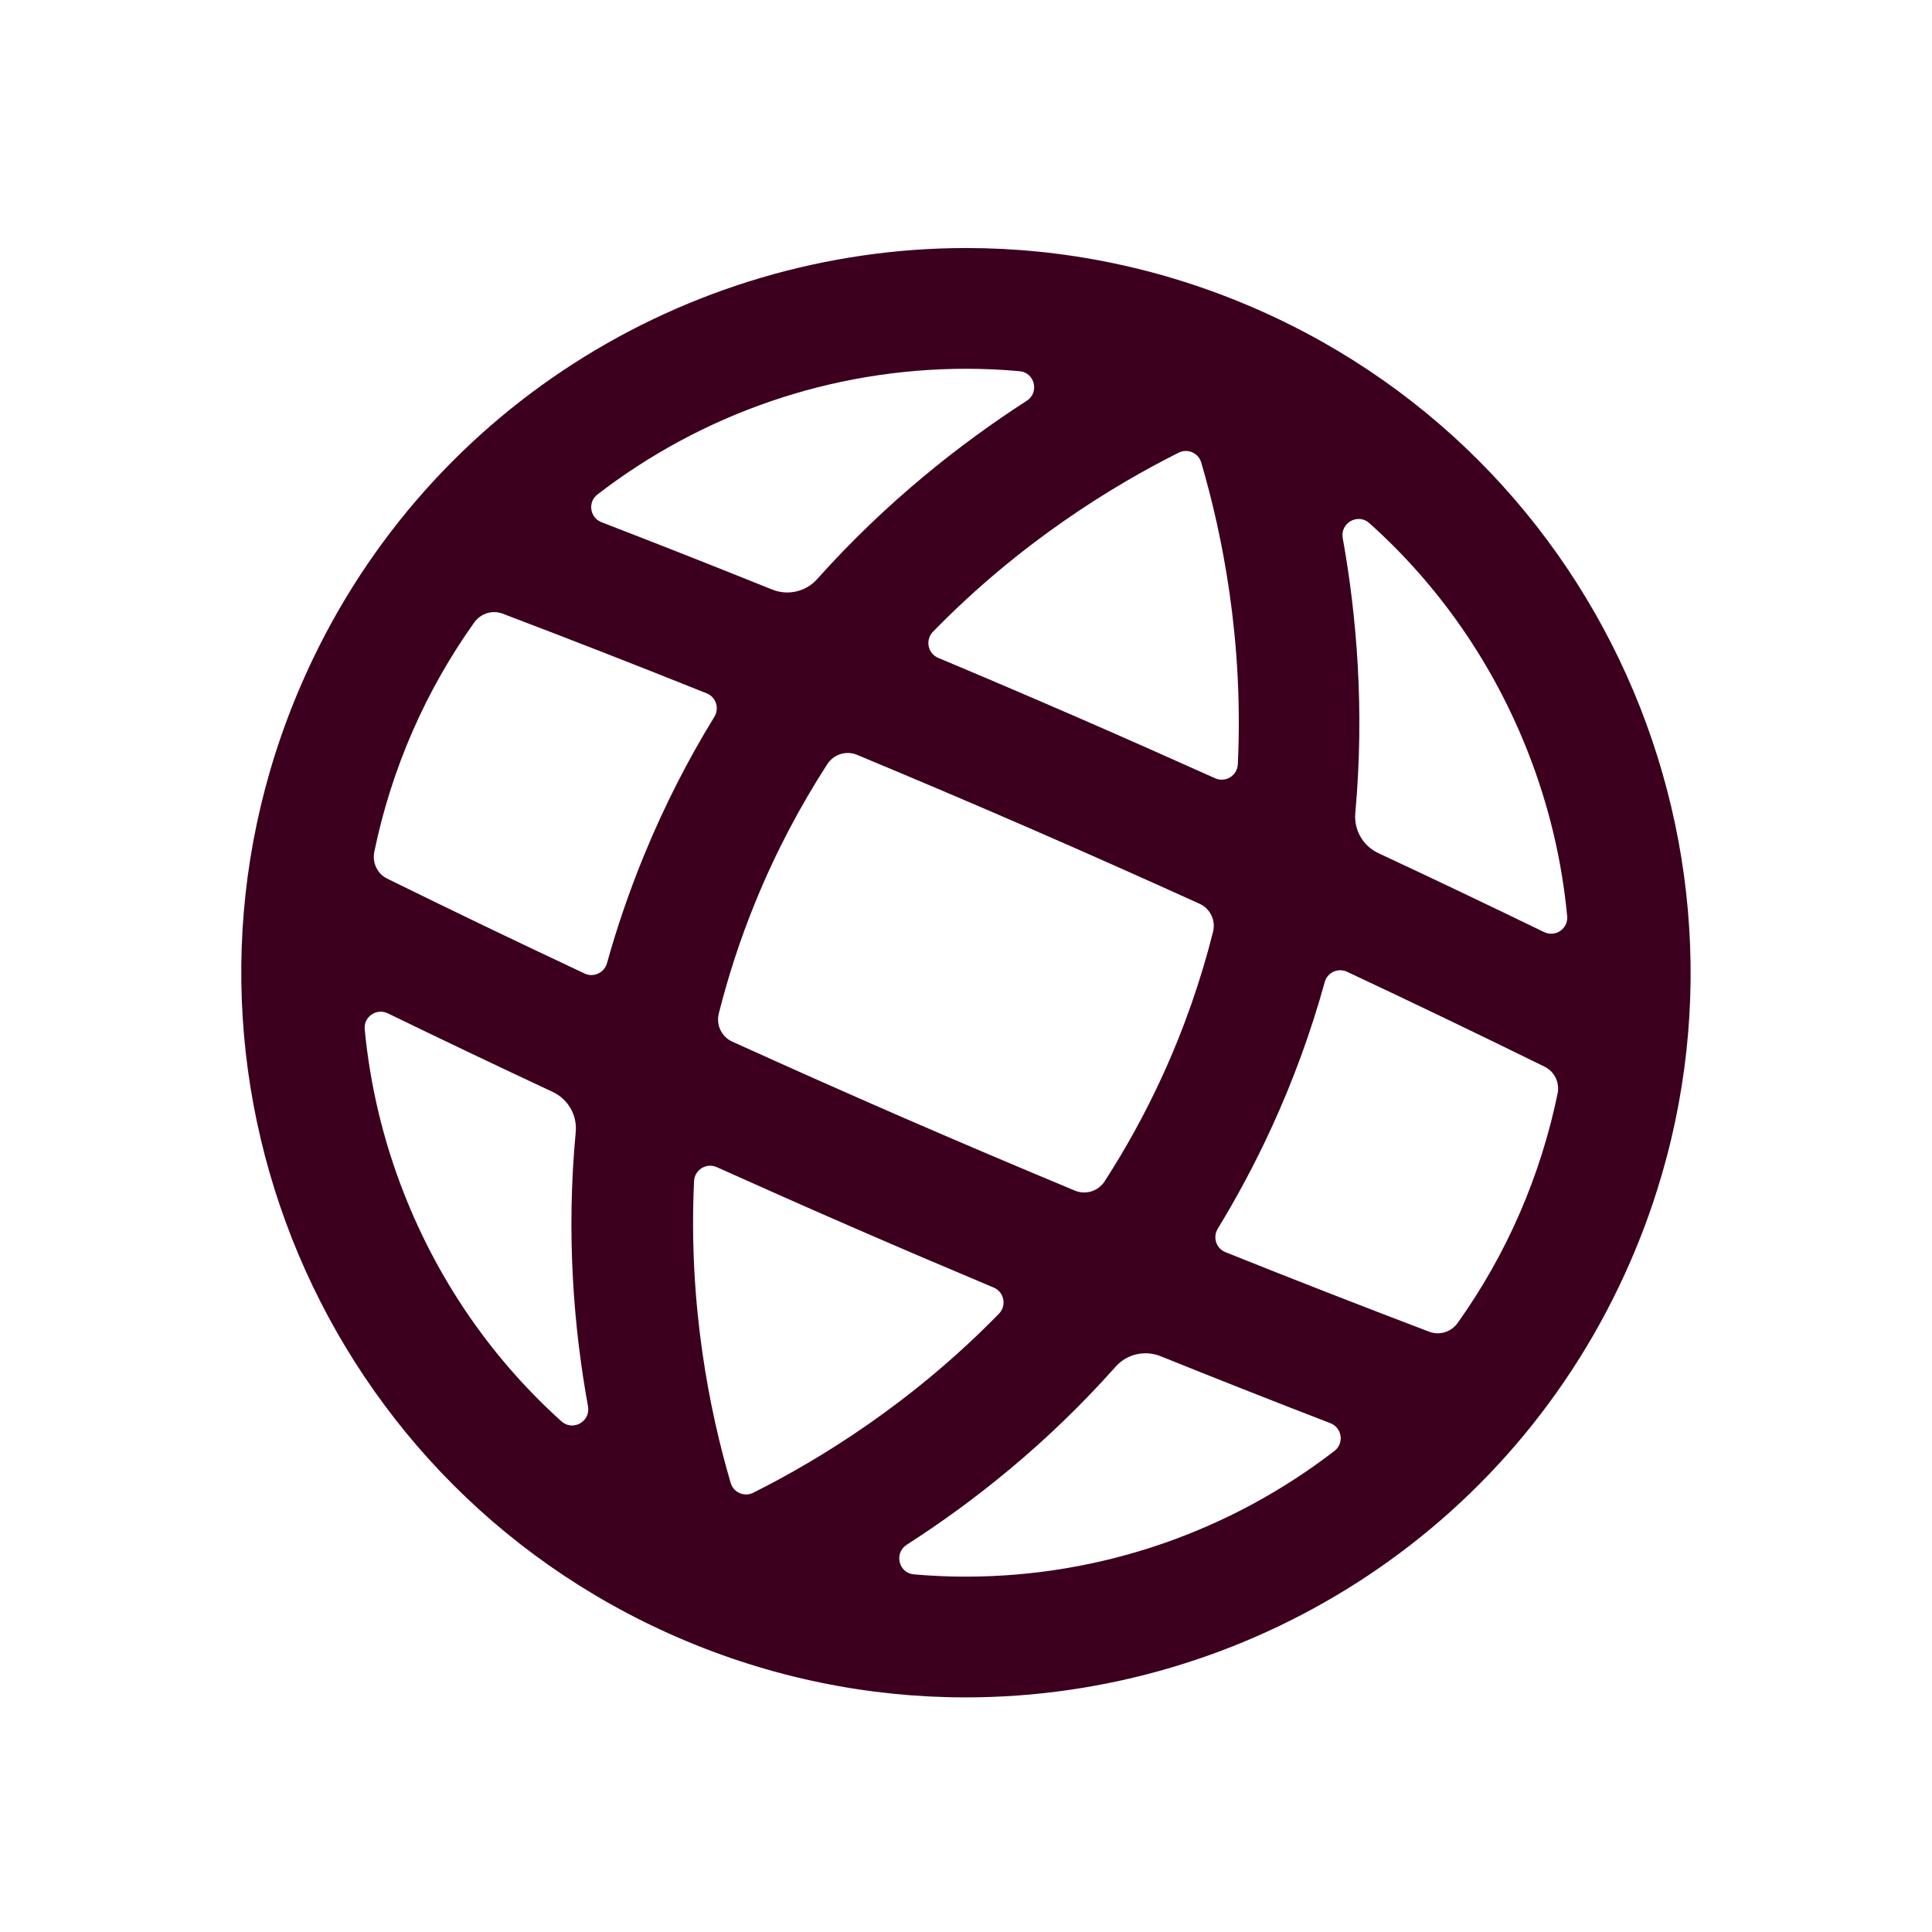 <?xml version="1.0" encoding="UTF-8"?>
<svg id="Icon" xmlns="http://www.w3.org/2000/svg" version="1.1" viewBox="0 0 240 240">
  <!-- Generator: Adobe Illustrator 29.3.1, SVG Export Plug-In . SVG Version: 2.1.0 Build 151)  -->
  <defs>
    <style>
      .st0 {
        fill: #3c001e;
      }
    </style>
  </defs>
  <path class="st0" d="M155.881,38.298c-11.685-5.081-23.864-7.487-35.842-7.487-34.747,0-67.842,20.237-82.581,54.135-19.82,45.583,1.065,98.603,46.648,118.423,11.685,5.081,23.864,7.487,35.842,7.487,34.747,0,67.842-20.237,82.581-54.135,19.82-45.583-1.065-98.603-46.648-118.423ZM149.217,57.448c2.627,8.923,5.281,22.105,4.549,37.494-.067,1.412-1.533,2.316-2.822,1.736-5.707-2.567-11.42-5.097-17.131-7.581-5.723-2.488-11.48-4.946-17.261-7.373-1.303-.547-1.642-2.236-.655-3.248,10.756-11.03,22.206-18.08,30.524-22.244,1.107-.554,2.447.029,2.797,1.216ZM150.685,115.767c-1.493,5.925-3.576,12.01-6.416,18.171-2.123,4.607-4.498,8.861-7.041,12.799-.794,1.229-2.345,1.729-3.696,1.167-7.165-2.983-14.299-6.012-21.378-9.09-7.067-3.073-14.137-6.22-21.194-9.421-1.332-.604-2.025-2.08-1.667-3.499,1.146-4.546,2.637-9.184,4.558-13.878,2.569-6.278,5.599-11.951,8.914-17.084.793-1.228,2.345-1.727,3.695-1.165,7.163,2.982,14.294,6.01,21.37,9.087,7.065,3.072,14.131,6.217,21.187,9.417,1.332.604,2.025,2.078,1.668,3.496ZM74.214,61.43c12.868-9.922,28.881-15.62,45.825-15.62,2.221,0,4.429.103,6.624.302,1.891.172,2.477,2.647.882,3.675-8.253,5.322-17.461,12.56-26.048,22.162-1.398,1.563-3.63,2.07-5.575,1.286-7.051-2.842-14.122-5.631-21.198-8.362-1.451-.56-1.742-2.494-.51-3.444ZM69.742,176.56c-8.519-7.667-15.207-17.264-19.53-28.239-2.623-6.658-4.248-13.539-4.906-20.47-.147-1.547,1.467-2.65,2.865-1.971,6.795,3.299,13.628,6.555,20.486,9.76,1.913.894,3.059,2.892,2.861,4.995-1.199,12.734-.247,24.327,1.527,34.068.342,1.878-1.884,3.135-3.303,1.858ZM79.971,106.335c-1.841,4.499-3.349,8.943-4.569,13.31-.335,1.198-1.654,1.819-2.78,1.29-8.22-3.859-16.398-7.792-24.515-11.783-1.241-.61-1.887-1.986-1.608-3.34,1.042-5.056,2.61-10.041,4.716-14.885,2.111-4.854,4.702-9.398,7.694-13.597.801-1.124,2.246-1.588,3.536-1.097,8.457,3.215,16.913,6.516,25.344,9.897,1.158.464,1.602,1.858.949,2.921-3.235,5.265-6.2,11.013-8.767,17.285ZM90.768,184.216c-2.618-8.897-5.279-22.09-4.55-37.492.067-1.412,1.533-2.317,2.822-1.737,5.708,2.568,11.422,5.098,17.134,7.582,5.723,2.489,11.482,4.946,17.264,7.375,1.303.547,1.642,2.237.655,3.248-10.767,11.038-22.231,18.089-30.523,22.242-1.109.555-2.452-.029-2.802-1.218ZM165.773,180.237c-12.868,9.922-28.881,15.619-45.825,15.619-2.156,0-4.301-.096-6.432-.284-1.895-.167-2.482-2.65-.881-3.677,8.333-5.347,17.458-12.559,25.951-22.121,1.397-1.573,3.636-2.086,5.587-1.3,7.016,2.827,14.05,5.602,21.091,8.319,1.451.56,1.742,2.494.51,3.444ZM193.489,135.854c-1.042,5.056-2.61,10.041-4.716,14.885-2.111,4.854-4.702,9.398-7.693,13.597-.801,1.124-2.246,1.588-3.536,1.097-8.448-3.212-16.895-6.509-25.316-9.886-1.155-.463-1.6-1.851-.952-2.913,2.362-3.871,4.584-8.004,6.618-12.419,2.842-6.166,5.026-12.266,6.672-18.233.328-1.188,1.66-1.787,2.776-1.263,8.228,3.863,16.415,7.8,24.54,11.795,1.241.61,1.887,1.986,1.608,3.34ZM191.816,115.788c-6.831-3.317-13.7-6.589-20.595-9.811-1.905-.89-3.05-2.877-2.86-4.971,1.164-12.831.176-24.504-1.562-34.169-.337-1.875,1.883-3.126,3.302-1.855,8.587,7.688,15.326,17.328,19.674,28.364,2.623,6.658,4.249,13.539,4.906,20.471.147,1.547-1.467,2.65-2.865,1.971Z"/>
</svg>